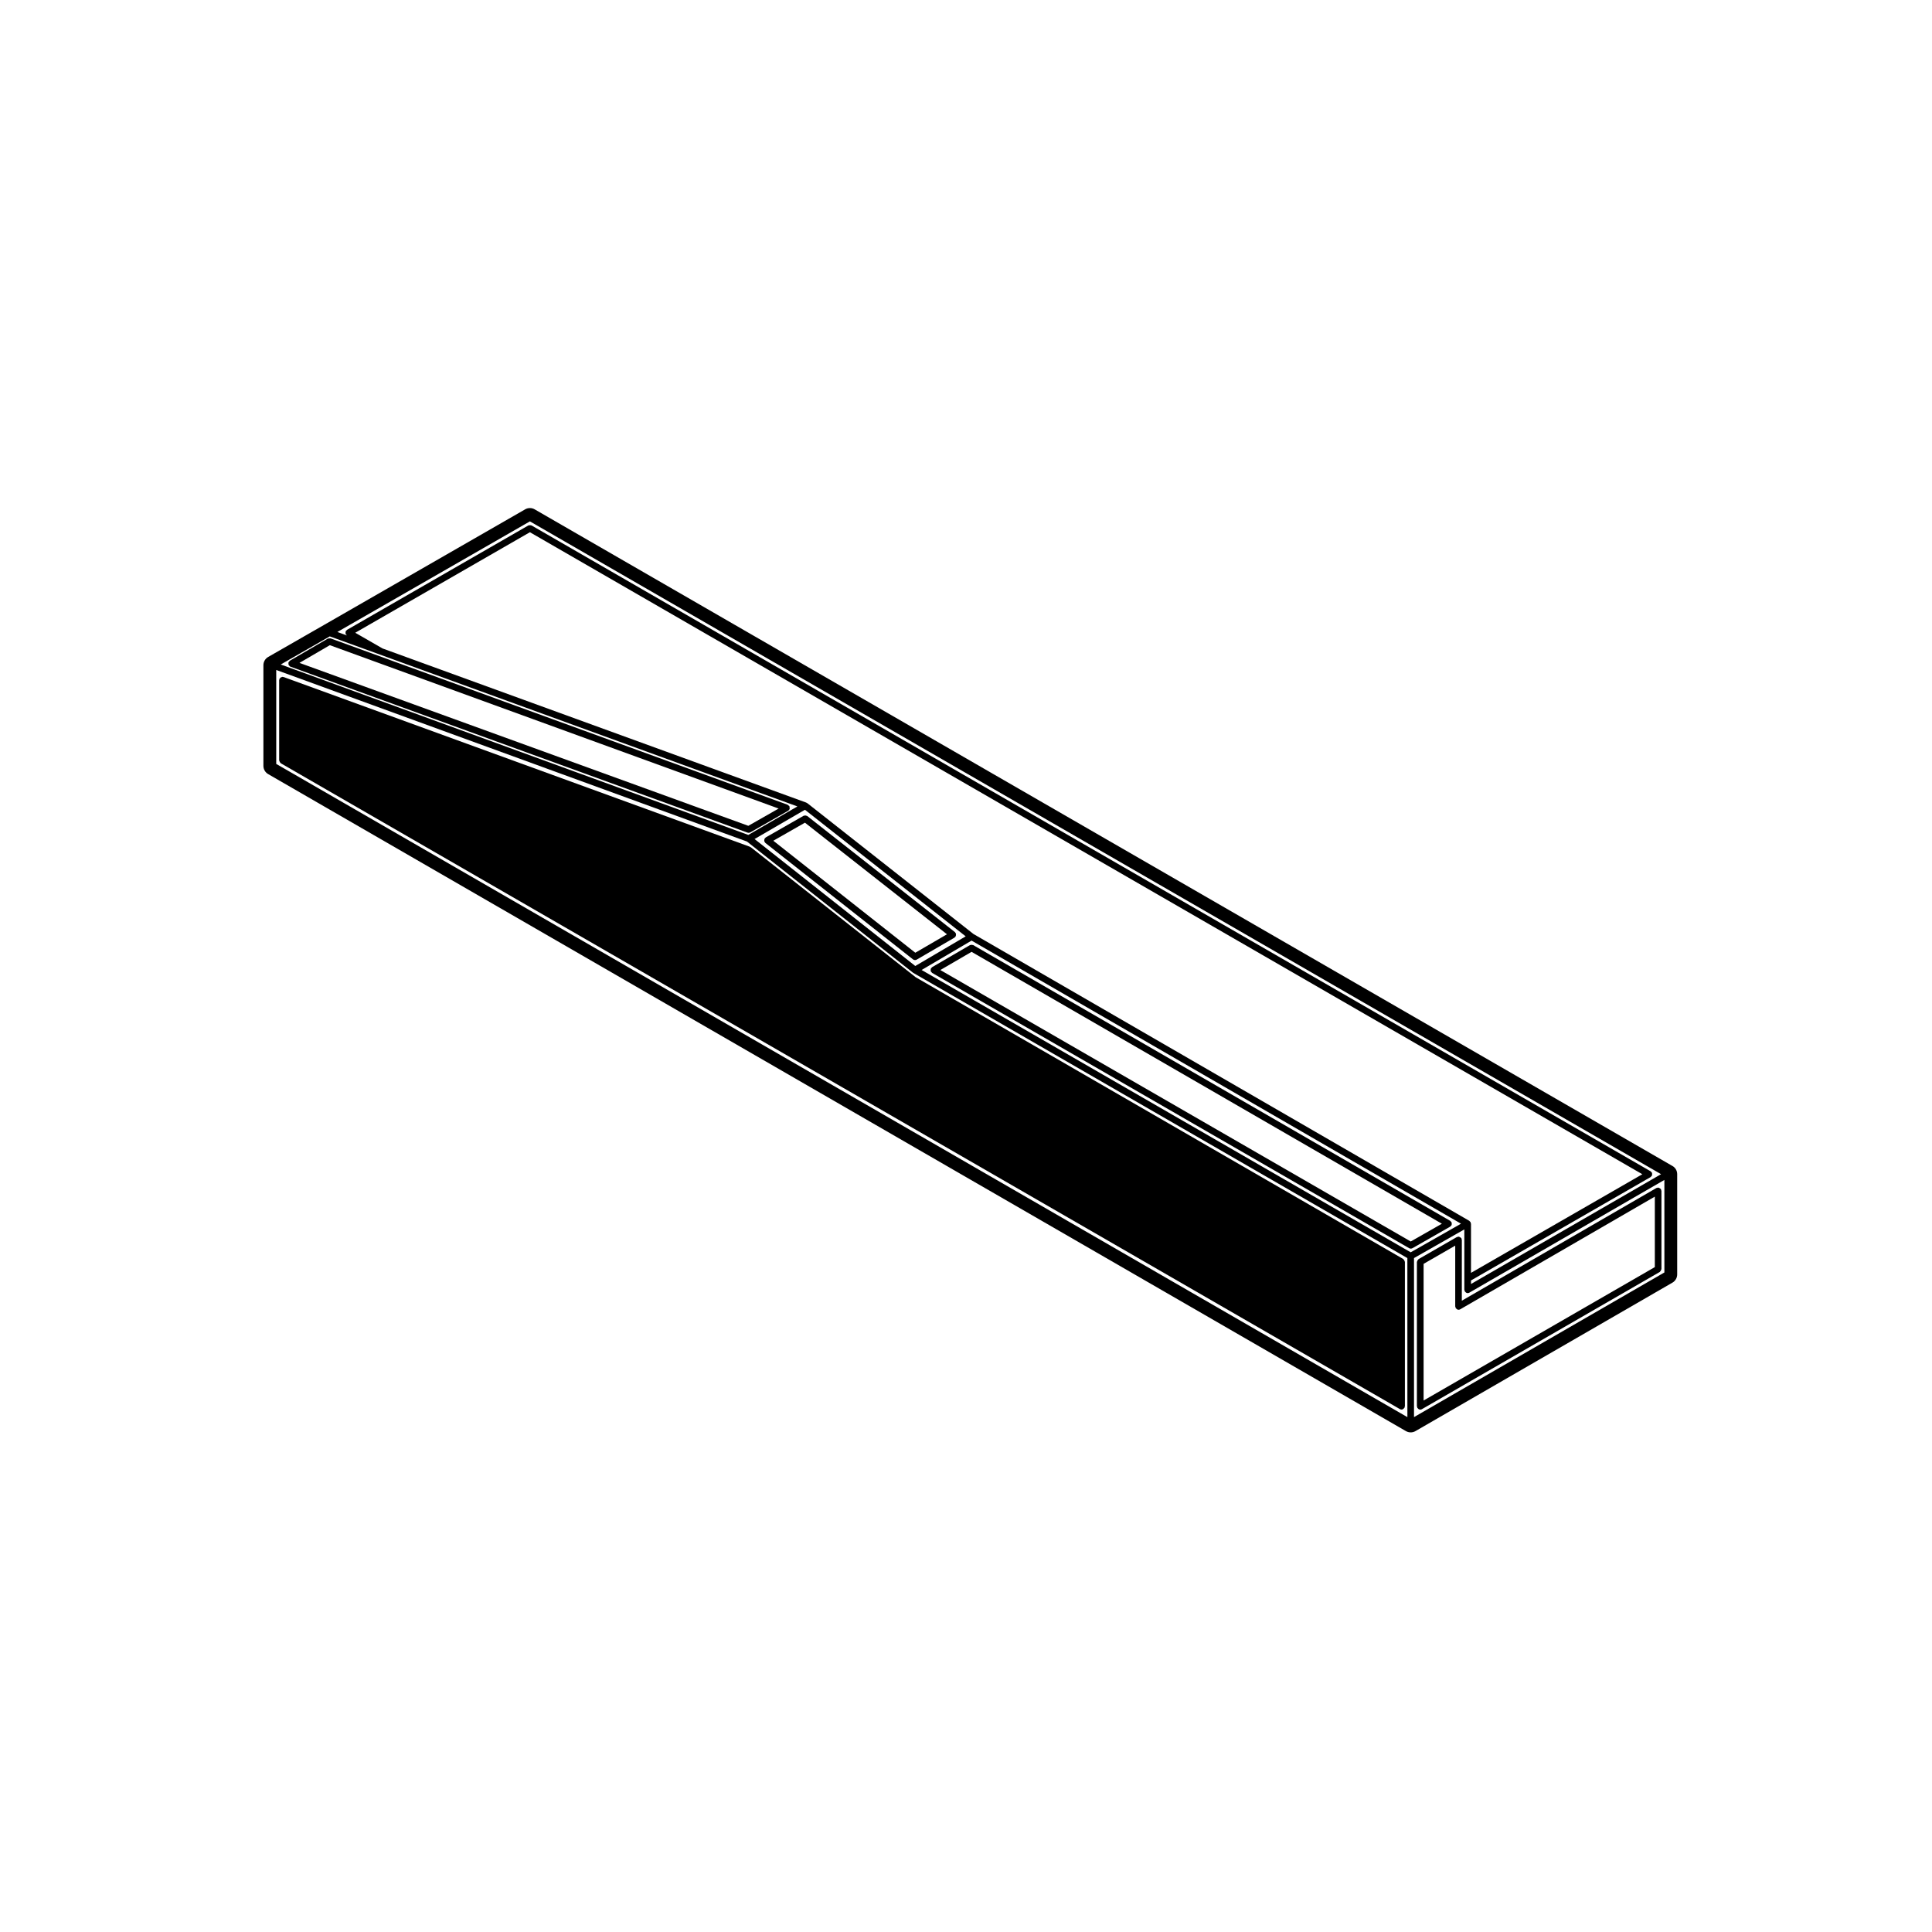 <?xml version="1.0" encoding="UTF-8"?>
<!-- Uploaded to: ICON Repo, www.svgrepo.com, Generator: ICON Repo Mixer Tools -->
<svg fill="#000000" width="800px" height="800px" version="1.1" viewBox="144 144 512 512" xmlns="http://www.w3.org/2000/svg">
 <g>
  <path d="m356.96 360.19-10.031 5.734c-0.055 0.035-0.066 0.102-0.105 0.141-0.047 0.035-0.105 0.031-0.145 0.082-0.039 0.051-0.02 0.117-0.051 0.172-0.055 0.105-0.082 0.195-0.09 0.312-0.012 0.109 0.004 0.207 0.039 0.312 0.02 0.066-0.012 0.121 0.023 0.18 0.023 0.047 0.086 0.031 0.117 0.07 0.047 0.059 0.039 0.137 0.105 0.188l39.125 30.859c0.16 0.125 0.352 0.188 0.543 0.188 0.152 0 0.309-0.039 0.441-0.117l10.031-5.84c0.059-0.035 0.07-0.105 0.109-0.152 0.039-0.035 0.105-0.02 0.137-0.066 0.039-0.055 0.023-0.117 0.051-0.176 0.055-0.105 0.082-0.195 0.09-0.312 0.012-0.117-0.004-0.211-0.047-0.324-0.02-0.059 0.012-0.121-0.023-0.176-0.031-0.051-0.098-0.059-0.133-0.102-0.039-0.051-0.035-0.109-0.086-0.152l-39.125-30.754c-0.051-0.039-0.109-0.02-0.168-0.051-0.105-0.055-0.203-0.082-0.316-0.09-0.117-0.012-0.207 0.004-0.312 0.039-0.059 0.031-0.117 0-0.18 0.035zm38 31.406-8.395 4.887-37.625-29.68 8.379-4.785z"/>
  <path d="m342.84 364.59 10.031-5.727c0.012-0.004 0.012-0.023 0.023-0.031 0.16-0.105 0.297-0.246 0.363-0.438 0.004-0.012-0.004-0.02 0-0.035 0.039-0.121 0-0.242-0.02-0.371-0.012-0.102 0.012-0.195-0.035-0.293-0.004-0.012 0-0.023-0.004-0.039-0.066-0.109-0.18-0.145-0.281-0.215-0.07-0.055-0.102-0.141-0.188-0.172l-0.059-0.02c-0.004-0.004-0.012-0.004-0.02-0.012l-121.04-44.055c-0.016-0.004-0.031 0.004-0.047 0-0.105-0.031-0.195 0.004-0.309 0.012-0.125 0.012-0.25-0.012-0.359 0.051-0.012 0.004-0.023 0-0.035 0.004l-9.961 5.801h-0.004l-0.066 0.039c-0.098 0.055-0.109 0.156-0.176 0.23-0.07 0.082-0.168 0.125-0.207 0.23-0.004 0.016 0.004 0.023 0 0.039-0.035 0.117 0 0.238 0.016 0.359 0.016 0.105-0.004 0.211 0.047 0.301 0.004 0.016-0.004 0.031 0.004 0.047 0.023 0.039 0.086 0.031 0.105 0.066 0.102 0.125 0.191 0.262 0.352 0.316l121.12 43.973c0.102 0.039 0.203 0.055 0.301 0.055 0.164-0.008 0.316-0.043 0.449-0.117zm-119.48-44.918 8.047-4.691 118.94 43.293-8.031 4.578z"/>
  <path d="m531.41 472.59c0-0.086-0.07-0.137-0.09-0.211-0.02-0.082 0.012-0.156-0.031-0.227-0.02-0.039-0.07-0.039-0.098-0.074-0.07-0.098-0.152-0.137-0.258-0.195-0.105-0.066-0.191-0.117-0.312-0.133-0.039-0.004-0.059-0.039-0.102-0.039-0.082 0-0.125 0.066-0.203 0.086-0.082 0.02-0.16-0.012-0.238 0.035l-10.141 5.84c-0.035 0.02-0.039 0.07-0.074 0.098-0.098 0.07-0.137 0.156-0.203 0.262-0.055 0.102-0.105 0.18-0.121 0.301-0.004 0.039-0.047 0.066-0.047 0.105v38.246c0 0.086 0.066 0.133 0.09 0.211 0.02 0.082-0.016 0.156 0.031 0.23 0.02 0.031 0.066 0.02 0.086 0.051 0.16 0.223 0.383 0.387 0.68 0.387 0.152 0 0.301-0.039 0.441-0.117l63.043-36.371c0.039-0.02 0.039-0.07 0.074-0.098 0.09-0.074 0.133-0.156 0.191-0.258 0.059-0.105 0.109-0.188 0.125-0.309 0.004-0.039 0.047-0.066 0.047-0.105v-20.715c0-0.086-0.066-0.133-0.09-0.211-0.02-0.082 0.016-0.156-0.031-0.23-0.02-0.039-0.07-0.039-0.098-0.07-0.074-0.102-0.16-0.141-0.266-0.203-0.105-0.059-0.18-0.105-0.297-0.121-0.039-0.004-0.066-0.047-0.105-0.047-0.086 0-0.133 0.066-0.211 0.09-0.082 0.02-0.156-0.016-0.23 0.031l-51.574 29.871 0.004-16.109zm51.137-11.473v18.676l-61.277 35.355v-36.215l8.379-4.828v16.113c0 0.086 0.066 0.133 0.09 0.211 0.02 0.082-0.016 0.156 0.031 0.23 0.02 0.031 0.066 0.02 0.086 0.051 0.16 0.223 0.383 0.387 0.68 0.387 0.152 0 0.309-0.039 0.441-0.117z"/>
  <path d="m528.67 467.98c-0.016-0.039 0.004-0.082-0.016-0.117-0.047-0.074-0.125-0.09-0.188-0.141-0.055-0.059-0.07-0.141-0.137-0.18l-126.41-73.078c-0.039-0.023-0.086 0-0.125-0.016-0.105-0.047-0.203-0.047-0.316-0.047-0.109 0-0.211 0-0.316 0.047-0.039 0.016-0.086-0.004-0.117 0.016l-10.031 5.844c-0.07 0.039-0.086 0.121-0.137 0.18-0.055 0.055-0.141 0.066-0.18 0.137-0.023 0.039 0 0.082-0.016 0.117-0.051 0.109-0.047 0.211-0.047 0.328 0 0.117 0 0.211 0.047 0.316 0.016 0.039-0.012 0.082 0.016 0.117 0.031 0.051 0.102 0.035 0.133 0.082 0.07 0.082 0.098 0.188 0.188 0.242l126.41 72.953c0.141 0.082 0.293 0.117 0.441 0.117 0.145 0 0.301-0.035 0.438-0.109l10.031-5.727c0.102-0.055 0.121-0.168 0.191-0.25 0.035-0.039 0.105-0.023 0.133-0.074 0.02-0.035 0-0.082 0.016-0.109 0.051-0.109 0.047-0.211 0.047-0.332-0.016-0.113-0.008-0.203-0.055-0.316zm-10.812 5.027-124.66-71.938 8.277-4.82 124.64 72.051z"/>
  <path d="m342.8 368.48c-0.047-0.023-0.059-0.082-0.105-0.098l-123.54-44.965c-0.055-0.02-0.105 0.016-0.156 0.004-0.051-0.012-0.09-0.059-0.141-0.059-0.066 0-0.105 0.055-0.16 0.07-0.125 0.023-0.227 0.055-0.328 0.133-0.09 0.066-0.141 0.137-0.203 0.23-0.039 0.059-0.105 0.082-0.133 0.145-0.02 0.055 0.016 0.102 0.004 0.152-0.012 0.051-0.059 0.09-0.059 0.145v21.27c0 0.047 0.039 0.07 0.047 0.105 0.016 0.117 0.07 0.203 0.125 0.309 0.059 0.102 0.105 0.188 0.191 0.258 0.035 0.023 0.035 0.074 0.074 0.098l296.57 171.15c0.141 0.082 0.293 0.117 0.441 0.117 0.297 0 0.52-0.168 0.68-0.387 0.02-0.031 0.066-0.02 0.086-0.051 0.047-0.074 0.012-0.152 0.031-0.23 0.023-0.082 0.09-0.125 0.09-0.211v-38.246c0-0.047-0.039-0.07-0.047-0.105-0.016-0.117-0.07-0.203-0.125-0.309-0.059-0.102-0.105-0.188-0.191-0.258-0.035-0.023-0.035-0.074-0.074-0.098l-129.21-74.672-43.711-34.461c-0.047-0.031-0.102-0.012-0.148-0.039z"/>
  <path d="m587.22 453-301.53-174.02c-0.387-0.227-0.828-0.336-1.258-0.336-0.434 0-0.867 0.109-1.254 0.332l-53.121 30.531-14.988 8.594c-0.781 0.449-1.266 1.285-1.266 2.188v26.672c0 0.902 0.484 1.734 1.258 2.18l301.53 174.12c0.387 0.227 0.828 0.336 1.258 0.336 0.434 0 0.871-0.109 1.258-0.336l68.109-39.348c0.777-0.449 1.258-1.281 1.258-2.18v-26.555c0.008-0.91-0.477-1.738-1.254-2.184zm-302.79-170.83 299.77 173-50.367 29.105v-0.941l47.605-27.402c0.098-0.055 0.117-0.16 0.188-0.242 0.035-0.039 0.105-0.031 0.137-0.082 0.023-0.039 0-0.082 0.016-0.117 0.047-0.105 0.047-0.207 0.047-0.324 0-0.117 0-0.215-0.047-0.324-0.016-0.039 0.004-0.082-0.016-0.109-0.039-0.074-0.121-0.086-0.18-0.141-0.055-0.055-0.066-0.141-0.137-0.18l-296.57-171.16c-0.035-0.02-0.074 0-0.109-0.016-0.109-0.051-0.215-0.051-0.336-0.047-0.117 0-0.211 0-0.316 0.047-0.035 0.016-0.074-0.004-0.105 0.016l-48.047 27.66c-0.07 0.039-0.082 0.117-0.133 0.172-0.059 0.059-0.145 0.074-0.191 0.145-0.023 0.039 0 0.082-0.016 0.117-0.047 0.105-0.047 0.207-0.047 0.316 0 0.121 0 0.223 0.047 0.328 0.016 0.039-0.004 0.082 0.016 0.109 0.031 0.051 0.098 0.035 0.125 0.074 0.059 0.074 0.09 0.172 0.172 0.227l-2.527-0.922zm73.508 74.672c-0.047-0.035-0.102-0.016-0.141-0.039-0.039-0.023-0.055-0.082-0.105-0.098l-112.32-40.859-7.227-4.16 46.285-26.641 294.81 170.14-45.41 26.137v-13.023c0-0.047-0.039-0.07-0.047-0.105-0.012-0.082-0.023-0.137-0.055-0.211-0.016-0.039 0.004-0.082-0.016-0.117-0.023-0.039-0.074-0.047-0.102-0.082-0.051-0.059-0.098-0.105-0.152-0.152-0.035-0.023-0.035-0.074-0.074-0.098l-131.4-76.012zm41.977 35.301-13.355 7.856-42.594-33.648 13.352-7.754zm-168.52-79.496 13.285 4.82 110.64 40.246-13.008 7.551-123.91-45.168zm285.58 206.91-299.77-173.11v-24.898l124.75 45.469 43.977 34.746c0.02 0.016 0.051 0.012 0.07 0.023 0.016 0.012 0.016 0.035 0.035 0.047l130.93 75.57zm-128.74-118.5 13.238-7.789 129.71 75.023-13.332 7.582zm196.84 80.164-66.348 38.328v-42.148l13.336-7.594v16c0 0.086 0.066 0.133 0.09 0.211 0.02 0.082-0.016 0.156 0.031 0.23 0.02 0.031 0.066 0.02 0.086 0.051 0.16 0.223 0.383 0.387 0.68 0.387 0.152 0 0.301-0.039 0.441-0.117l51.688-29.875 0.004 24.527z"/>
 </g>
</svg>